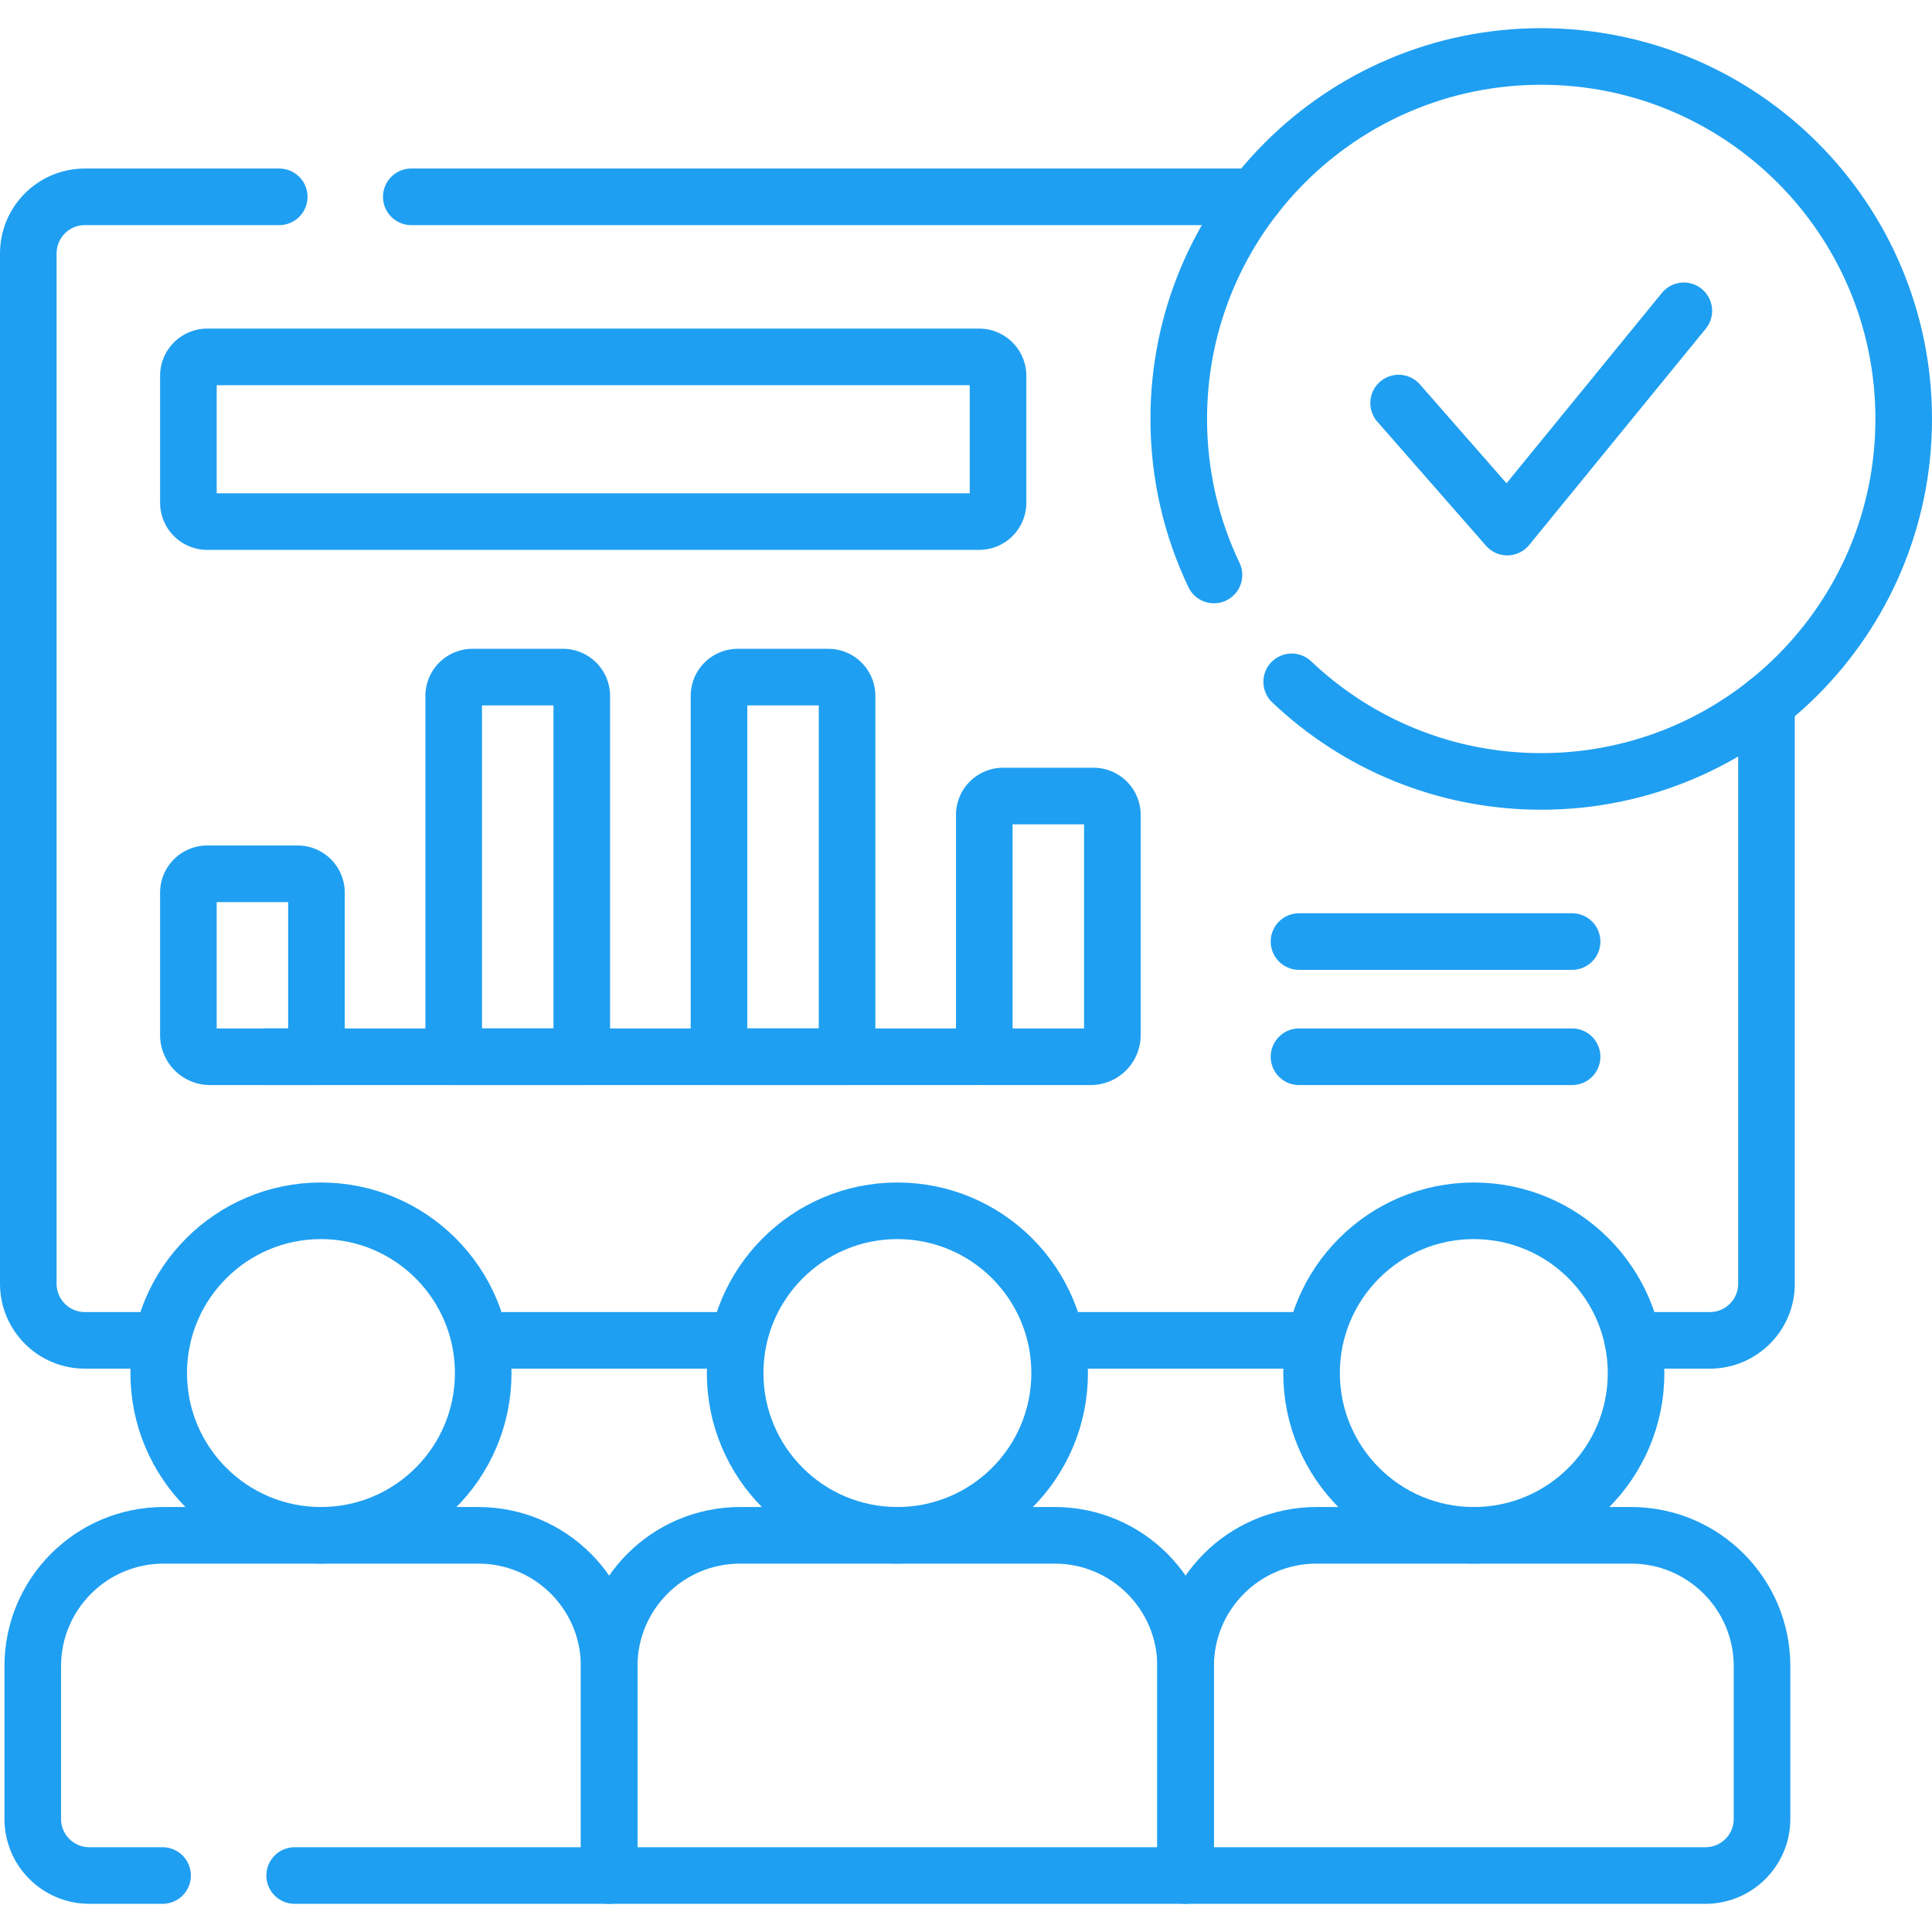 <svg xmlns="http://www.w3.org/2000/svg" version="1.1" xmlns:xlink="http://www.w3.org/1999/xlink" width="512" height="512" x="0" y="0" viewBox="0 0 512 512" style="enable-background:new 0 0 512 512" xml:space="preserve" class=""><g><path d="M344.249 280.051h72.372M344.249 249.521h72.372M342.308 180.693c17.224 16.355 40.506 26.392 66.132 26.392 53.052 0 96.06-43.007 96.06-96.059s-43.007-96.06-96.06-96.06-96.059 43.007-96.059 96.06c0 14.806 3.353 28.828 9.335 41.352" style="stroke-width:15;stroke-linecap:round;stroke-linejoin:round;stroke-miterlimit:10;" fill="none" stroke="#1f9ff1" stroke-width="15" stroke-linecap="round" stroke-linejoin="round" stroke-miterlimit="10" data-original="#000000" opacity="1"></path><path d="m446.232 82.368-46.789 57.314-28.794-32.871M259.637 280.051H70.534M78.086 497.034h83.351v-55.466c0-19.161-15.533-34.694-34.694-34.694h-83.37c-19.161 0-34.694 15.533-34.694 34.694v40.466c0 8.284 6.716 15 15 15h19.408" style="stroke-width:15;stroke-linecap:round;stroke-linejoin:round;stroke-miterlimit:10;" fill="none" stroke="#1f9ff1" stroke-width="15" stroke-linecap="round" stroke-linejoin="round" stroke-miterlimit="10" data-original="#000000" opacity="1"></path><circle cx="85.058" cy="363.875" r="42.999" style="stroke-width:15;stroke-linecap:round;stroke-linejoin:round;stroke-miterlimit:10;" fill="none" stroke="#1f9ff1" stroke-width="15" stroke-linecap="round" stroke-linejoin="round" stroke-miterlimit="10" data-original="#000000" opacity="1"></circle><path d="M279.502 406.874h-83.37c-19.161 0-34.694 15.533-34.694 34.694v55.466h152.759v-55.466c0-19.161-15.534-34.694-34.695-34.694z" style="stroke-width:15;stroke-linecap:round;stroke-linejoin:round;stroke-miterlimit:10;" fill="none" stroke="#1f9ff1" stroke-width="15" stroke-linecap="round" stroke-linejoin="round" stroke-miterlimit="10" data-original="#000000" opacity="1"></path><circle cx="237.817" cy="363.875" r="42.999" style="stroke-width:15;stroke-linecap:round;stroke-linejoin:round;stroke-miterlimit:10;" fill="none" stroke="#1f9ff1" stroke-width="15" stroke-linecap="round" stroke-linejoin="round" stroke-miterlimit="10" data-original="#000000" opacity="1"></circle><path d="M432.261 406.874h-83.37c-19.161 0-34.694 15.533-34.694 34.694v55.466h137.759c8.284 0 15-6.716 15-15v-40.466c0-19.161-15.534-34.694-34.695-34.694z" style="stroke-width:15;stroke-linecap:round;stroke-linejoin:round;stroke-miterlimit:10;" fill="none" stroke="#1f9ff1" stroke-width="15" stroke-linecap="round" stroke-linejoin="round" stroke-miterlimit="10" data-original="#000000" opacity="1"></path><circle cx="390.576" cy="363.875" r="42.999" style="stroke-width:15;stroke-linecap:round;stroke-linejoin:round;stroke-miterlimit:10;" fill="none" stroke="#1f9ff1" stroke-width="15" stroke-linecap="round" stroke-linejoin="round" stroke-miterlimit="10" data-original="#000000" opacity="1"></circle><path d="M259.485 138.225H54.927a5 5 0 0 1-5-5V99.586a5 5 0 0 1 5-5h204.559a5 5 0 0 1 5 5v33.639a5.001 5.001 0 0 1-5.001 5zM154.176 280.051h-33.941v-95.612a5 5 0 0 1 5-5h23.941a5 5 0 0 1 5 5v95.612zM224.483 280.051h-33.941v-95.612a5 5 0 0 1 5-5h23.941a5 5 0 0 1 5 5v95.612zM83.868 280.051H55.671a5.744 5.744 0 0 1-5.744-5.744v-37.744a5 5 0 0 1 5-5h23.941a5 5 0 0 1 5 5v43.488zM289.046 280.051h-28.198v-64.095a5 5 0 0 1 5-5h23.941a5 5 0 0 1 5 5v58.351a5.742 5.742 0 0 1-5.743 5.744zM332.532 52.159H109M432.701 355.208h20.434c8.284 0 15-6.716 15-15V186.284" style="stroke-width:15;stroke-linecap:round;stroke-linejoin:round;stroke-miterlimit:10;" fill="none" stroke="#1f9ff1" stroke-width="15" stroke-linecap="round" stroke-linejoin="round" stroke-miterlimit="10" data-original="#000000" opacity="1"></path><path d="M279.942 355.208h68.509M127.183 355.208h68.509" style="stroke-width:15;stroke-linejoin:round;stroke-miterlimit:10;" fill="none" stroke="#1f9ff1" stroke-width="15" stroke-linejoin="round" stroke-miterlimit="10" data-original="#000000" opacity="1"></path><path d="M74 52.159H22.5c-8.284 0-15 6.716-15 15v273.049c0 8.284 6.716 15 15 15h20.433" style="stroke-width:15;stroke-linecap:round;stroke-linejoin:round;stroke-miterlimit:10;" fill="none" stroke="#1f9ff1" stroke-width="15" stroke-linecap="round" stroke-linejoin="round" stroke-miterlimit="10" data-original="#000000" opacity="1"></path></g></svg>